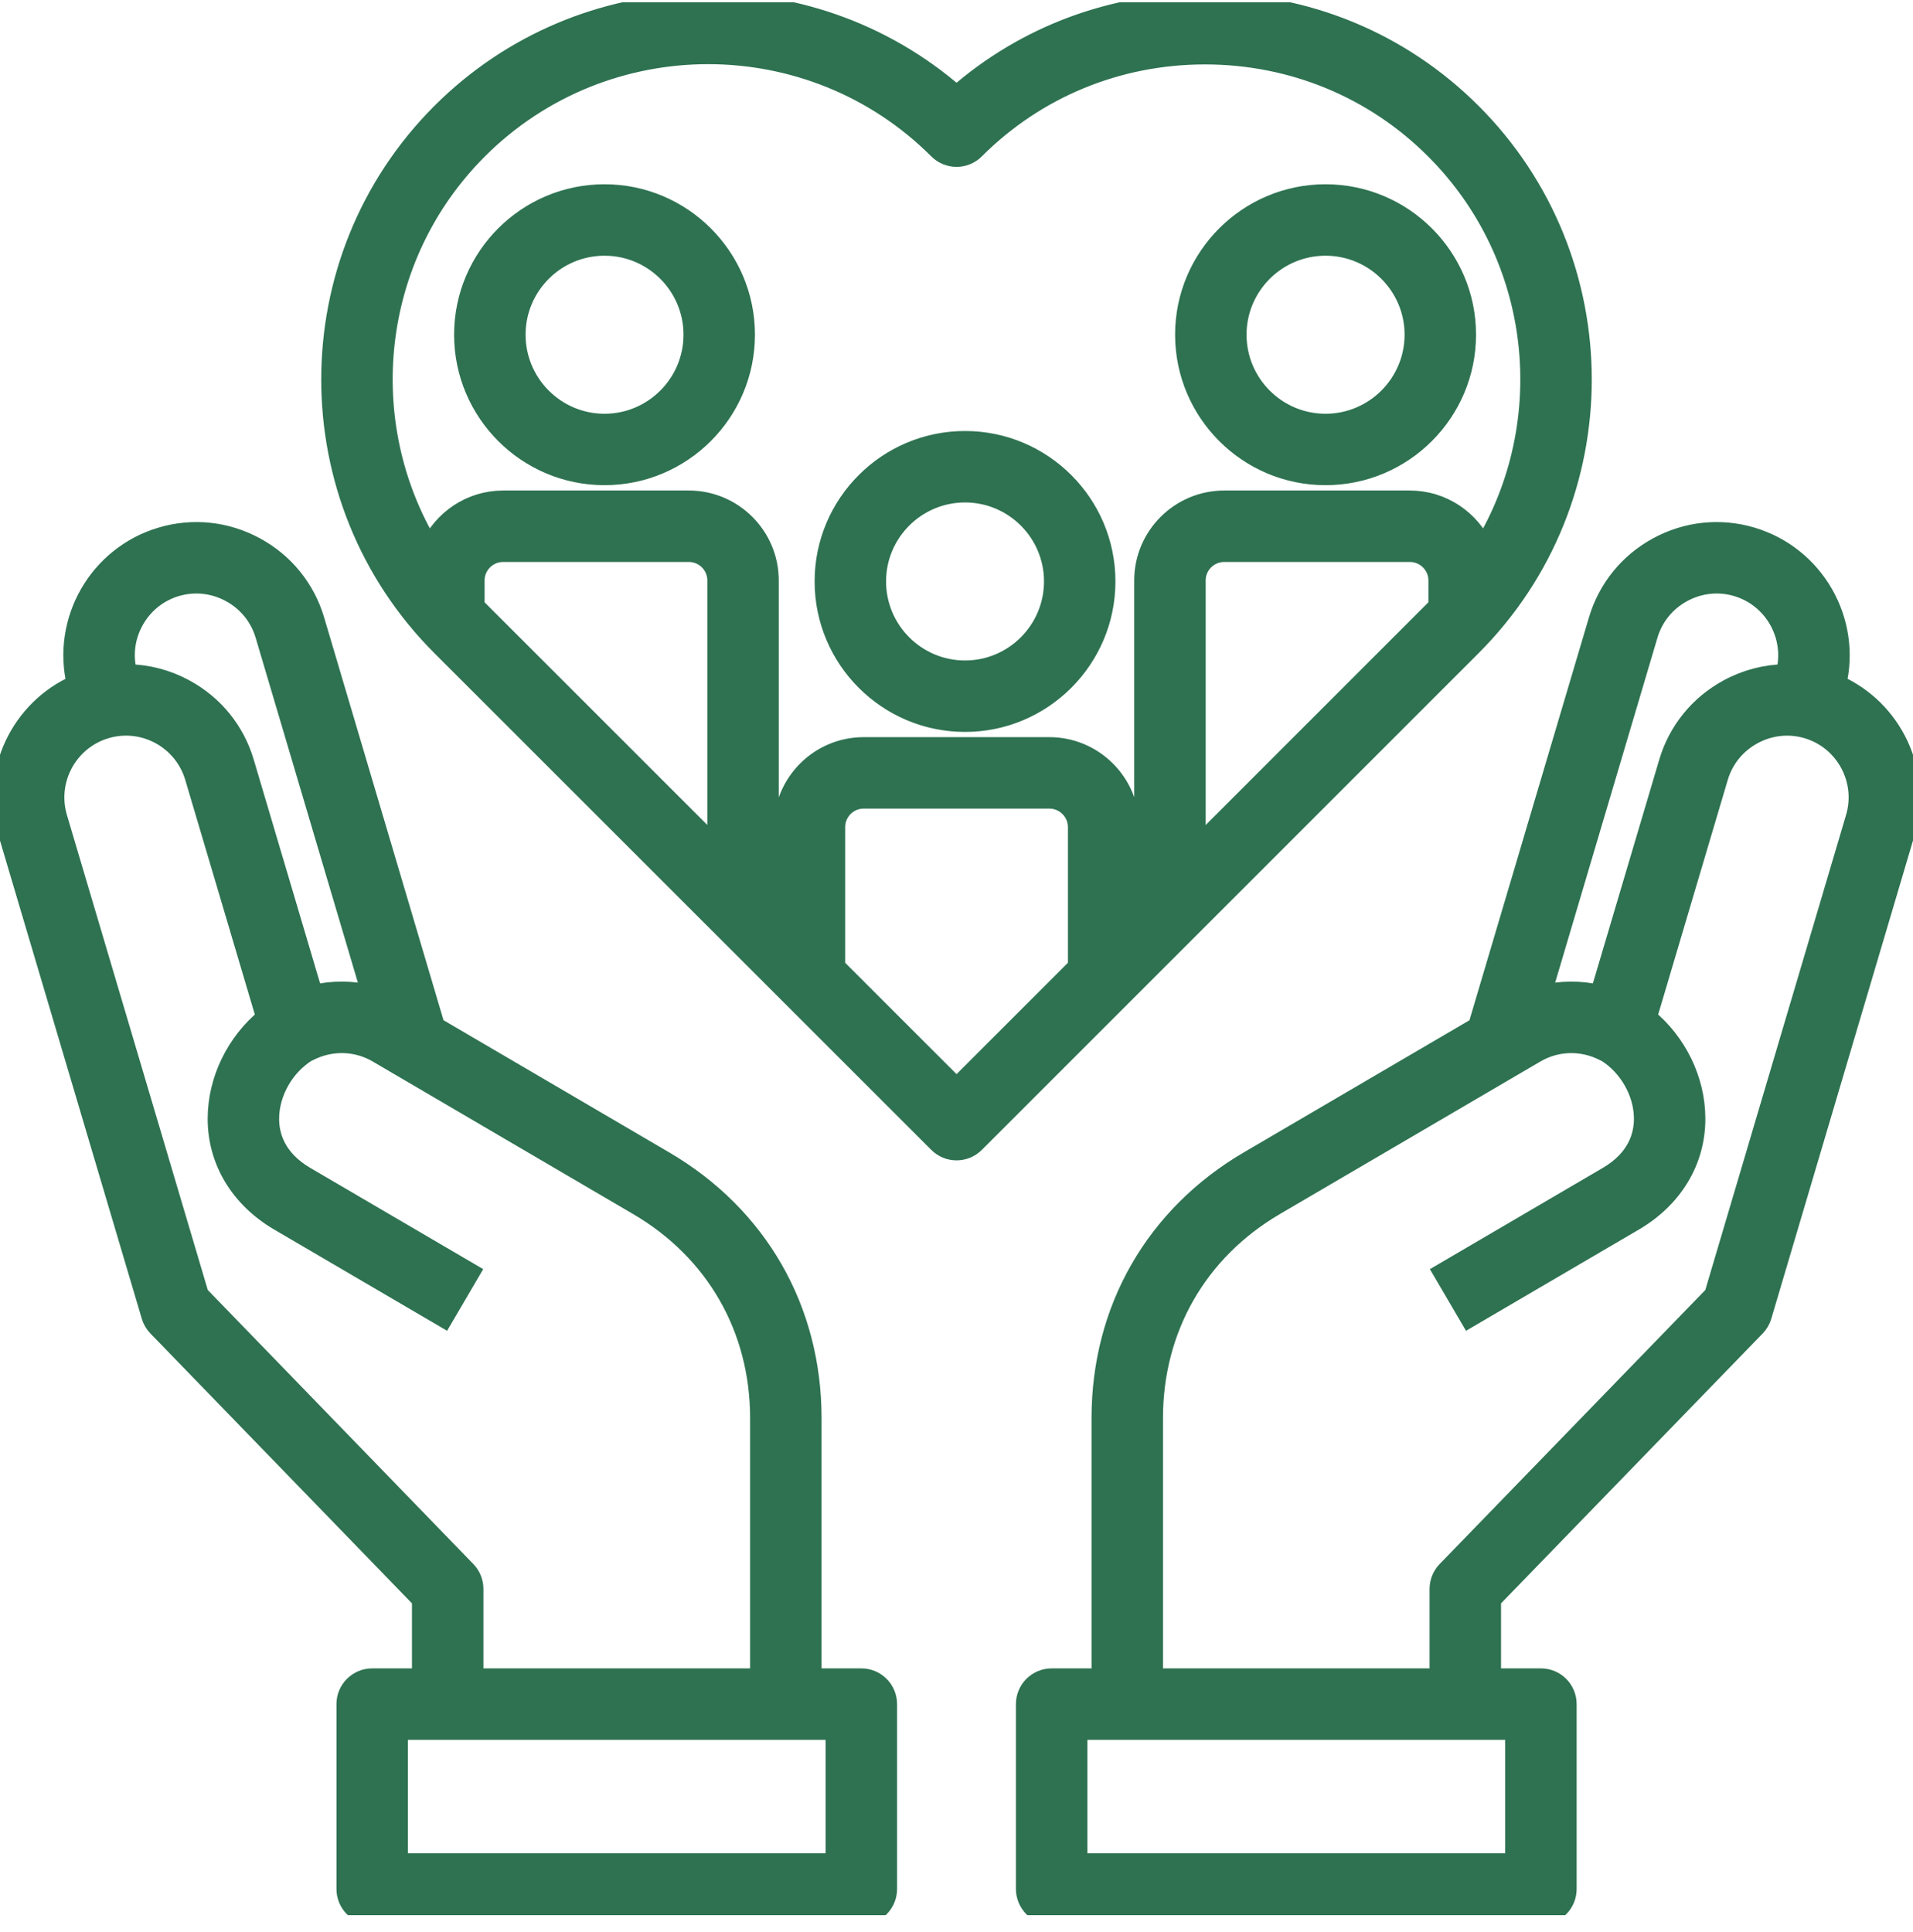 <svg width="100" height="101" viewBox="0 0 100 101" fill="none" xmlns="http://www.w3.org/2000/svg">
<g clip-path="url(#clip0_70_162)">
<path d="M96.012 35.77C96.813 32.454 94.874 29.041 91.568 28.06C89.919 27.57 88.174 27.755 86.654 28.58C85.135 29.405 84.029 30.769 83.54 32.419L77.237 53.668L65.272 60.675L65.272 60.675C60.37 63.547 57.559 68.454 57.559 74.139V87.719H54.974C54.794 87.719 54.617 87.754 54.45 87.823C54.285 87.892 54.134 87.992 54.007 88.119C53.88 88.246 53.779 88.397 53.711 88.563C53.642 88.729 53.606 88.907 53.606 89.086V98.752C53.606 98.932 53.642 99.109 53.711 99.275C53.779 99.441 53.88 99.592 54.007 99.719C54.134 99.846 54.285 99.947 54.45 100.015C54.617 100.084 54.794 100.12 54.974 100.119H80.55C80.729 100.12 80.907 100.084 81.073 100.015C81.239 99.947 81.39 99.846 81.517 99.719C81.644 99.592 81.744 99.441 81.813 99.275C81.882 99.109 81.917 98.932 81.917 98.752V89.086C81.917 88.907 81.882 88.729 81.813 88.563C81.744 88.397 81.644 88.246 81.517 88.119C81.39 87.992 81.239 87.892 81.073 87.823C80.907 87.754 80.729 87.719 80.55 87.719H77.965V83.617L91.784 69.362C91.938 69.203 92.05 69.01 92.113 68.798L99.603 43.521C100.537 40.369 98.945 37.059 96.012 35.77ZM86.162 33.197C86.444 32.246 87.082 31.459 87.96 30.983C88.837 30.507 89.842 30.4 90.79 30.681C92.728 31.257 93.848 33.28 93.326 35.222C92.294 35.237 91.271 35.502 90.333 36.011C88.813 36.837 87.706 38.2 87.216 39.849L83.616 51.989C82.618 51.752 81.578 51.759 80.583 52.009L86.162 33.197ZM79.182 97.385H56.341V90.454H79.182V97.385ZM96.981 42.744L89.587 67.699L75.615 82.112C75.368 82.367 75.23 82.708 75.23 83.063V87.719H60.294V74.139C60.294 69.45 62.612 65.403 66.654 63.035L80.267 55.063C81.377 54.412 82.727 54.383 83.88 54.985C83.911 55.001 83.943 55.014 83.974 55.028C85.131 55.759 85.904 57.118 85.912 58.467C85.917 59.34 85.595 60.574 84.033 61.489L75.43 66.527L76.812 68.887L85.415 63.849C87.482 62.638 88.659 60.67 88.646 58.451C88.635 56.44 87.664 54.484 86.108 53.205L89.838 40.627C90.12 39.678 90.759 38.892 91.638 38.415C92.517 37.938 93.523 37.83 94.471 38.111C96.439 38.695 97.565 40.774 96.981 42.744ZM45.026 87.719H42.446V74.139C42.446 68.453 39.633 63.545 34.728 60.675L22.761 53.665L16.465 32.42C15.976 30.769 14.869 29.405 13.348 28.58C11.827 27.755 10.081 27.57 8.432 28.06C5.123 29.042 3.187 32.455 3.993 35.771C1.057 37.06 -0.537 40.37 0.396 43.522L7.892 68.799C7.955 69.01 8.067 69.203 8.221 69.362L22.035 83.617V87.719H19.456C19.276 87.719 19.098 87.754 18.932 87.823C18.766 87.892 18.616 87.993 18.488 88.12C18.362 88.246 18.261 88.397 18.192 88.563C18.123 88.729 18.088 88.907 18.088 89.087V98.752C18.088 98.932 18.123 99.11 18.192 99.276C18.261 99.442 18.362 99.592 18.488 99.719C18.616 99.846 18.766 99.947 18.932 100.016C19.098 100.084 19.276 100.12 19.456 100.12H45.026C45.205 100.12 45.383 100.084 45.549 100.016C45.715 99.947 45.866 99.846 45.993 99.719C46.12 99.592 46.22 99.442 46.289 99.276C46.358 99.11 46.393 98.932 46.393 98.752V89.087C46.393 88.907 46.358 88.729 46.289 88.563C46.221 88.397 46.12 88.246 45.993 88.12C45.866 87.993 45.715 87.892 45.549 87.823C45.383 87.754 45.206 87.719 45.026 87.719ZM7.001 32.478C7.477 31.601 8.261 30.963 9.21 30.681C10.159 30.4 11.165 30.507 12.043 30.984C12.922 31.46 13.561 32.246 13.843 33.197L19.418 52.007C18.422 51.758 17.382 51.752 16.383 51.989L12.783 39.848C12.294 38.2 11.188 36.837 9.67 36.012C8.733 35.502 7.711 35.237 6.678 35.223C6.428 34.3 6.539 33.329 7.001 32.478ZM24.385 82.112L10.418 67.699L3.018 42.744C2.435 40.774 3.563 38.696 5.535 38.111C7.501 37.526 9.577 38.656 10.162 40.626L13.892 53.205C12.336 54.485 11.366 56.443 11.356 58.455C11.345 60.673 12.524 62.639 14.59 63.849L23.193 68.886L24.575 66.526L15.972 61.489C14.409 60.574 14.086 59.341 14.091 58.468C14.098 57.119 14.87 55.759 16.026 55.027C16.057 55.014 16.089 55.001 16.119 54.985C17.274 54.382 18.627 54.411 19.739 55.063L33.346 63.035L33.346 63.035C37.391 65.402 39.711 69.45 39.711 74.139V87.719H24.77V83.063C24.77 82.708 24.632 82.367 24.385 82.112ZM43.658 97.385H20.823V90.454H43.659L43.658 97.385ZM76.939 5.889C73.226 2.177 68.272 0.133 62.987 0.133C58.149 0.133 53.587 1.846 50.003 4.984C42.262 -1.789 30.444 -1.488 23.062 5.888C23.062 5.889 23.062 5.889 23.062 5.889C23.061 5.889 23.061 5.889 23.061 5.889C15.369 13.582 15.369 26.099 23.061 33.792L49.036 59.761C49.303 60.028 49.653 60.161 50.003 60.161C50.353 60.161 50.703 60.028 50.97 59.761L76.939 33.792C84.631 26.099 84.631 13.582 76.939 5.889ZM24.995 7.823C31.626 1.198 42.411 1.198 49.036 7.823C49.163 7.95 49.313 8.051 49.479 8.119C49.645 8.188 49.823 8.224 50.003 8.224C50.182 8.224 50.36 8.188 50.526 8.119C50.692 8.051 50.843 7.95 50.969 7.823C54.165 4.627 58.433 2.868 62.987 2.868C67.541 2.868 71.809 4.627 75.004 7.823C80.639 13.457 81.479 22.094 77.532 28.628C76.873 27.166 75.403 26.143 73.696 26.143H63.997C61.677 26.143 59.79 28.028 59.79 30.345V47.073L59.059 47.803V43.244C59.059 40.924 57.172 39.036 54.852 39.036H45.147C42.831 39.036 40.945 40.924 40.945 43.244V47.805L40.209 47.07V30.345C40.209 28.028 38.324 26.143 36.007 26.143H26.303C24.596 26.143 23.126 27.166 22.467 28.628C18.52 22.094 19.361 13.457 24.995 7.823ZM24.831 31.685V30.345C24.831 29.536 25.491 28.878 26.303 28.878H36.008C36.817 28.878 37.475 29.536 37.475 30.345V44.335L24.995 31.858C24.939 31.802 24.886 31.742 24.831 31.685ZM50.003 56.86L43.681 50.54V43.243C43.681 42.431 44.339 41.771 45.148 41.771H54.852C55.664 41.771 56.325 42.432 56.325 43.243V50.538L50.003 56.86ZM62.525 44.338V30.345C62.525 29.536 63.186 28.878 63.997 28.878H73.696C74.508 28.878 75.169 29.536 75.169 30.345V31.685C75.113 31.742 75.061 31.802 75.004 31.858L62.525 44.338ZM50.446 37.763C54.505 37.763 57.808 34.458 57.808 30.395C57.808 26.335 54.505 23.032 50.446 23.032C46.386 23.032 43.083 26.335 43.083 30.395C43.083 34.458 46.386 37.763 50.446 37.763ZM50.446 25.767C52.998 25.767 55.074 27.843 55.074 30.395C55.074 32.95 52.998 35.028 50.446 35.028C47.894 35.028 45.818 32.95 45.818 30.395C45.818 27.843 47.894 25.767 50.446 25.767ZM31.601 24.864C35.661 24.864 38.964 21.559 38.964 17.496C38.964 13.436 35.661 10.133 31.601 10.133C27.541 10.133 24.238 13.436 24.238 17.496C24.238 21.559 27.542 24.864 31.601 24.864ZM31.601 12.868C34.153 12.868 36.229 14.944 36.229 17.496C36.229 20.051 34.153 22.13 31.601 22.13C29.049 22.13 26.974 20.051 26.974 17.496C26.974 14.944 29.049 12.868 31.601 12.868ZM69.29 24.864C73.353 24.864 76.658 21.559 76.658 17.496C76.658 13.436 73.353 10.133 69.29 10.133C65.23 10.133 61.927 13.436 61.927 17.496C61.927 21.559 65.23 24.864 69.29 24.864ZM69.29 12.868C71.845 12.868 73.923 14.944 73.923 17.496C73.923 20.051 71.844 22.13 69.29 22.13C66.738 22.13 64.662 20.051 64.662 17.496C64.662 14.944 66.738 12.868 69.29 12.868Z" fill="#2E7251" stroke="#2E7251"/>
</g>
<defs>
<clipPath id="clip0_70_162">
<rect width="100" height="100" fill="white" transform="translate(0 0.12)"/>
</clipPath>
</defs>
</svg>
